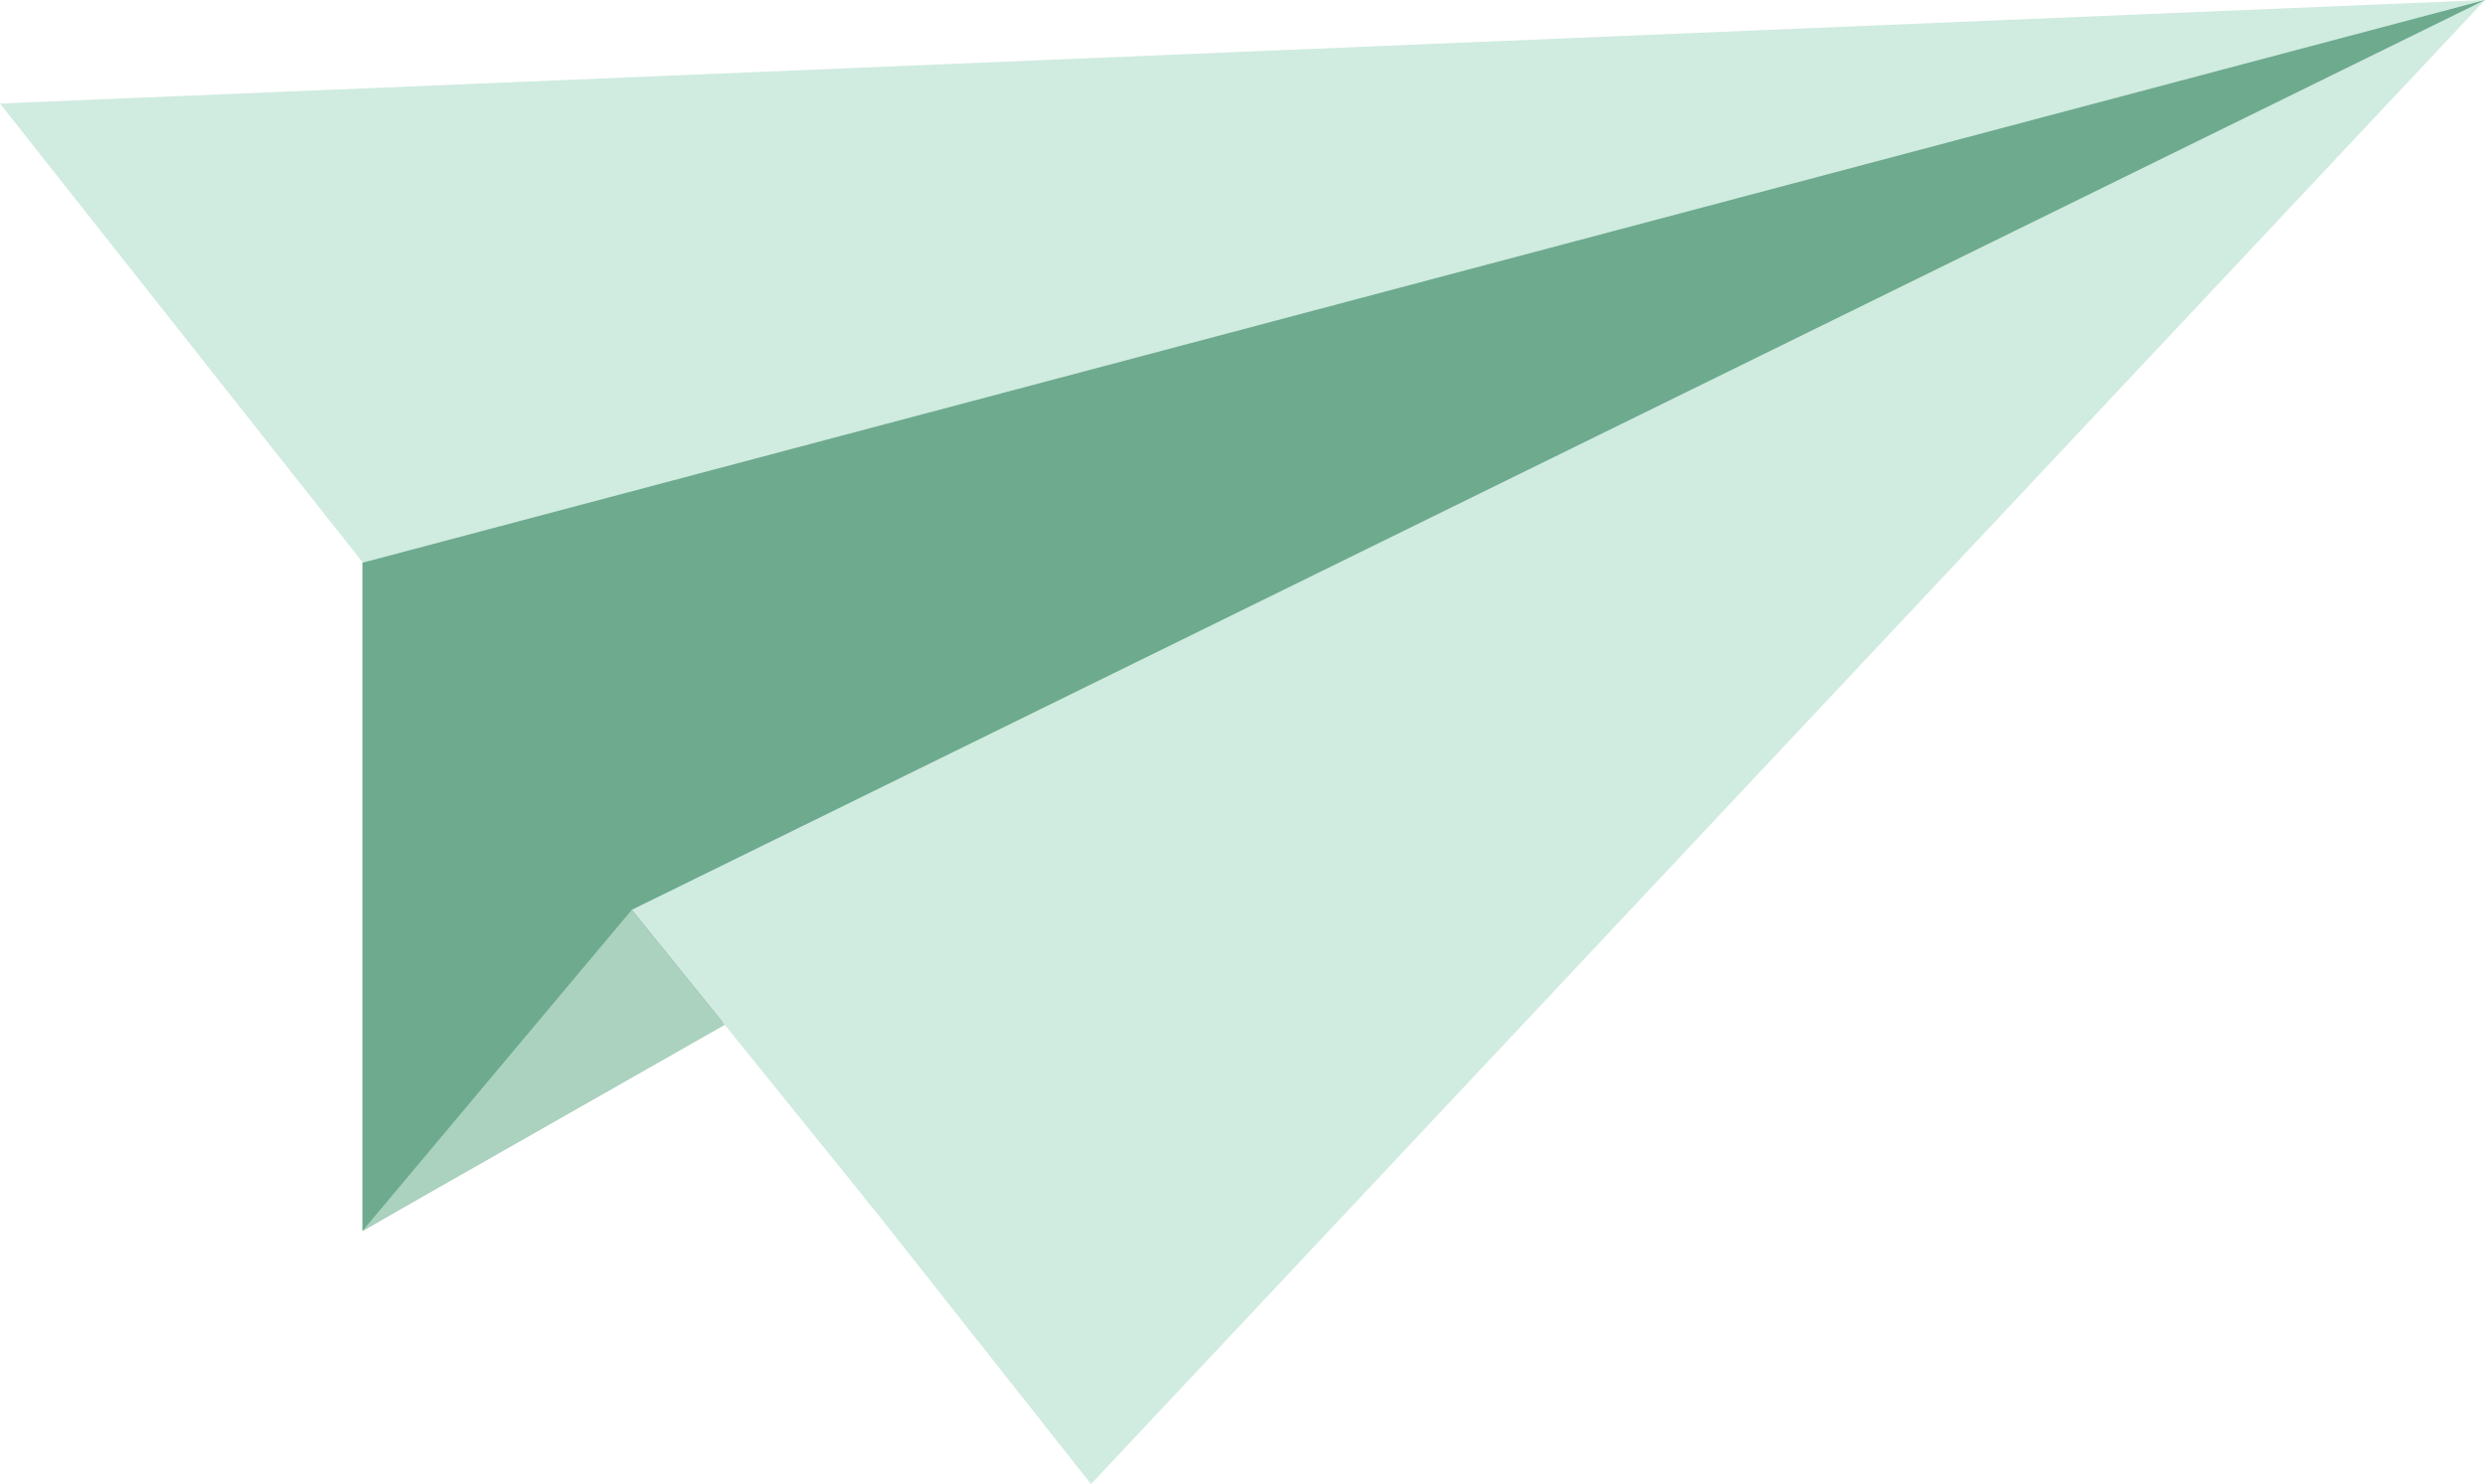   <svg xmlns="http://www.w3.org/2000/svg" viewBox="0 0 25.92 15.48" width="100%" style="vertical-align: middle; max-width: 100%; width: 100%;">
   <g>
    <g>
     <polygon points="25.92 0 0 1.08 11.38 15.48 25.92 0" fill="rgb(208,235,224)">
     </polygon>
     <polygon points="3.78 12.84 3.78 5.87 25.92 0 3.78 12.84" fill="rgb(109,170,142)">
     </polygon>
     <polygon points="9.12 12.62 6.59 9.49 25.92 0 9.12 12.62" fill="rgb(208,235,224)">
     </polygon>
     <polygon points="3.78 12.84 6.59 9.49 7.56 10.69 3.78 12.84" fill="rgb(171,209,191)">
     </polygon>
    </g>
   </g>
  </svg>
